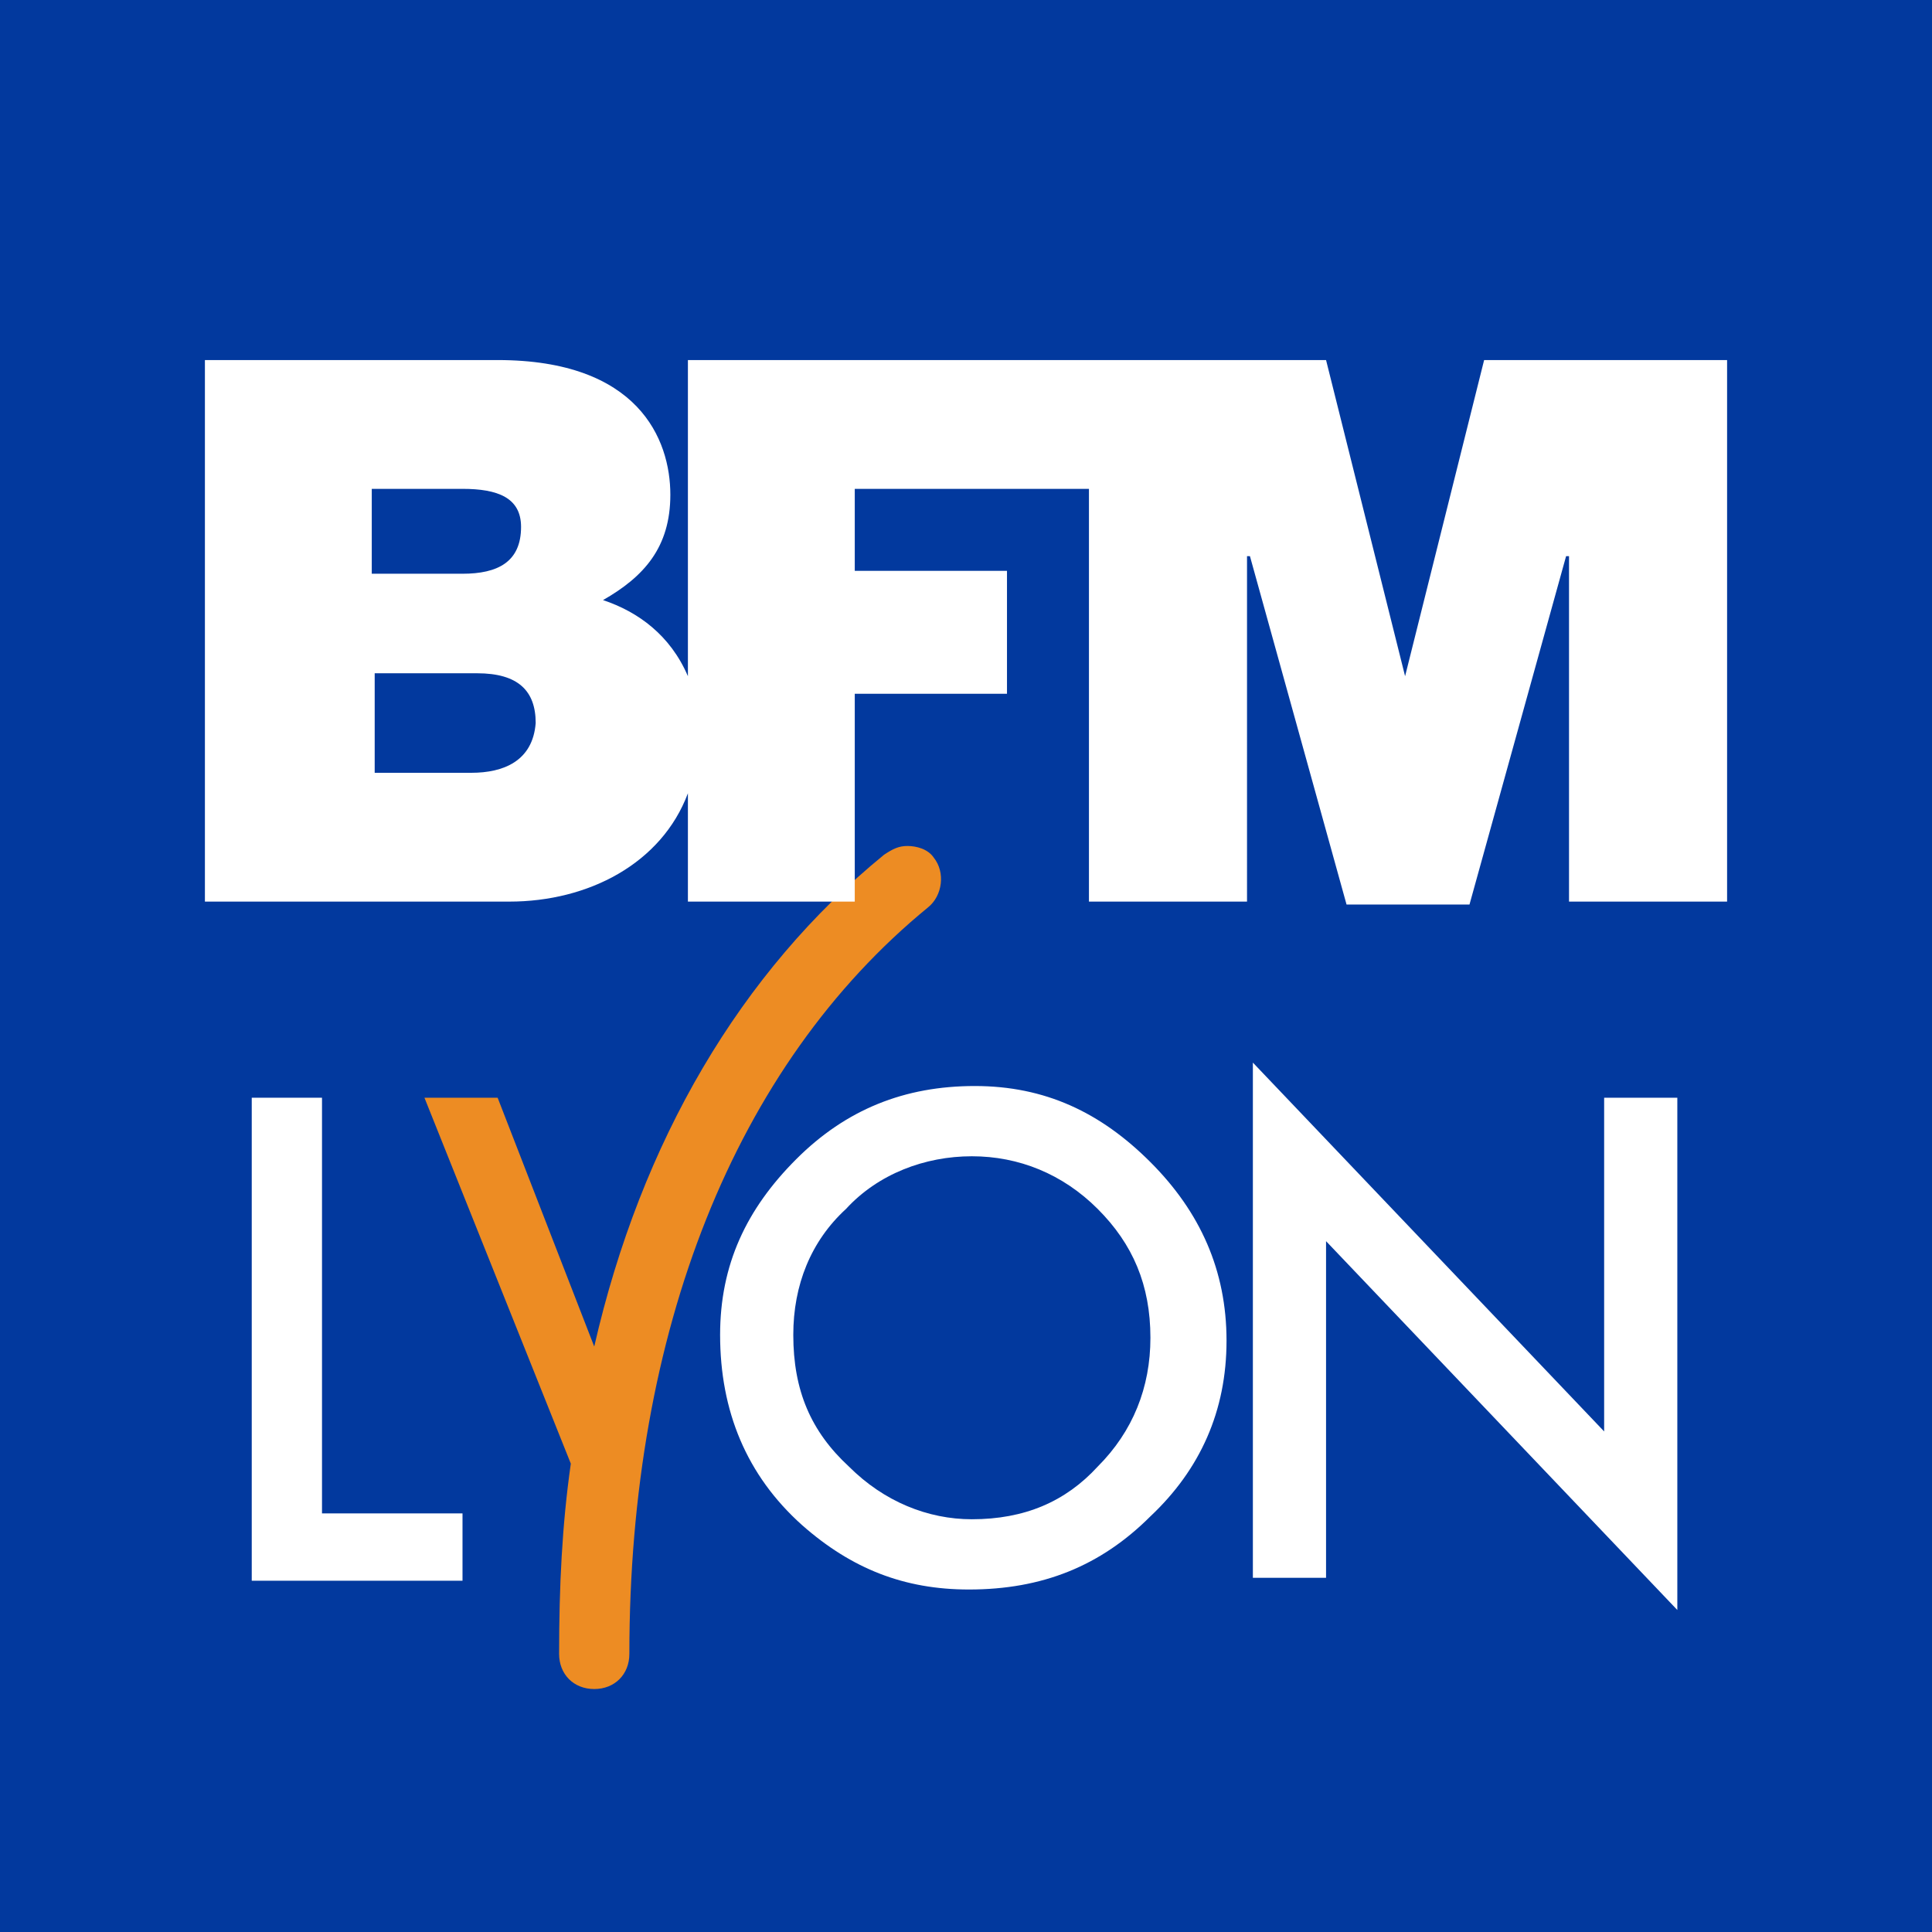 <?xml version="1.0" encoding="utf-8"?>
<!-- Generator: Adobe Illustrator 24.0.2, SVG Export Plug-In . SVG Version: 6.00 Build 0)  -->
<svg version="1.1" id="BFM_Lyon" xmlns="http://www.w3.org/2000/svg" xmlns:xlink="http://www.w3.org/1999/xlink" x="0px" y="0px"
	 viewBox="0 0 66 66" style="enable-background:new 0 0 66 66;" xml:space="preserve">
<style type="text/css">
	.st0{fill:#02399E;}
	.st1{fill:#ED8C23;}
	.st2{fill:#FFFFFF;}
</style>
<rect class="st0" width="66" height="66"/>
<g>
	<path class="st1" d="M31.9,29.3c-0.2-0.3-0.6-0.4-0.9-0.4s-0.5,0.1-0.8,0.3c-4.9,4-8.3,9.8-9.9,16.8L17,37.5h-2.5l5,12.5
		c-0.3,2.1-0.4,4.2-0.4,6.5c0,0.7,0.5,1.2,1.2,1.2s1.2-0.5,1.2-1.2c0-11,3.6-20.1,10.2-25.5C32.2,30.6,32.3,29.8,31.9,29.3z"/>
	<path class="st2" d="M16.1,26.4h-3.3V23h3.5c1.4,0,2,0.6,2,1.7C18.2,26,17.2,26.4,16.1,26.4 M12.7,16.7h3.1c1.2,0,2,0.3,2,1.3
		c0,1.2-0.8,1.6-2,1.6h-3.1C12.7,19.6,12.7,16.7,12.7,16.7z M50.7,12.3L48,23.1l0,0l-2.7-10.8H23.5v10.8c-0.6-1.4-1.7-2.2-2.9-2.6
		c1.4-0.8,2.3-1.8,2.3-3.6c0-1.9-1.1-4.6-5.9-4.6H7v18.5h10.4c2.7,0,5.2-1.3,6.1-3.7v3.7h5.7v-7.1h5.2v-4.2h-5.2v-2.8h8v14.1h5.4V19
		h0.1L46,30.9h4.2L53.5,19h0.1v11.8H59V12.3H50.7z"/>
	<path class="st2" d="M11,37.5v14.2h4.8V54H8.6V37.5H11z"/>
	<path class="st2" d="M24.6,45.6c0-2.4,0.9-4.3,2.6-6s3.7-2.5,6.1-2.5c2.4,0,4.3,0.9,6,2.6c1.7,1.7,2.6,3.7,2.6,6.1
		c0,2.4-0.9,4.4-2.6,6c-1.7,1.7-3.7,2.5-6.2,2.5c-2.2,0-4-0.7-5.7-2.2C25.5,50.4,24.6,48.2,24.6,45.6z M27.1,45.6
		c0,1.9,0.6,3.3,1.9,4.5c1.2,1.2,2.7,1.8,4.2,1.8c1.8,0,3.2-0.6,4.3-1.8c1.2-1.2,1.8-2.7,1.8-4.4c0-1.8-0.6-3.2-1.8-4.4
		s-2.7-1.8-4.3-1.8s-3.2,0.6-4.3,1.8C27.7,42.4,27.1,43.9,27.1,45.6z"/>
	<path class="st2" d="M42.8,53.9V36.3l12,12.6V37.5h2.5V55l-12-12.6v11.5H42.8z"/>
</g>
</svg>
